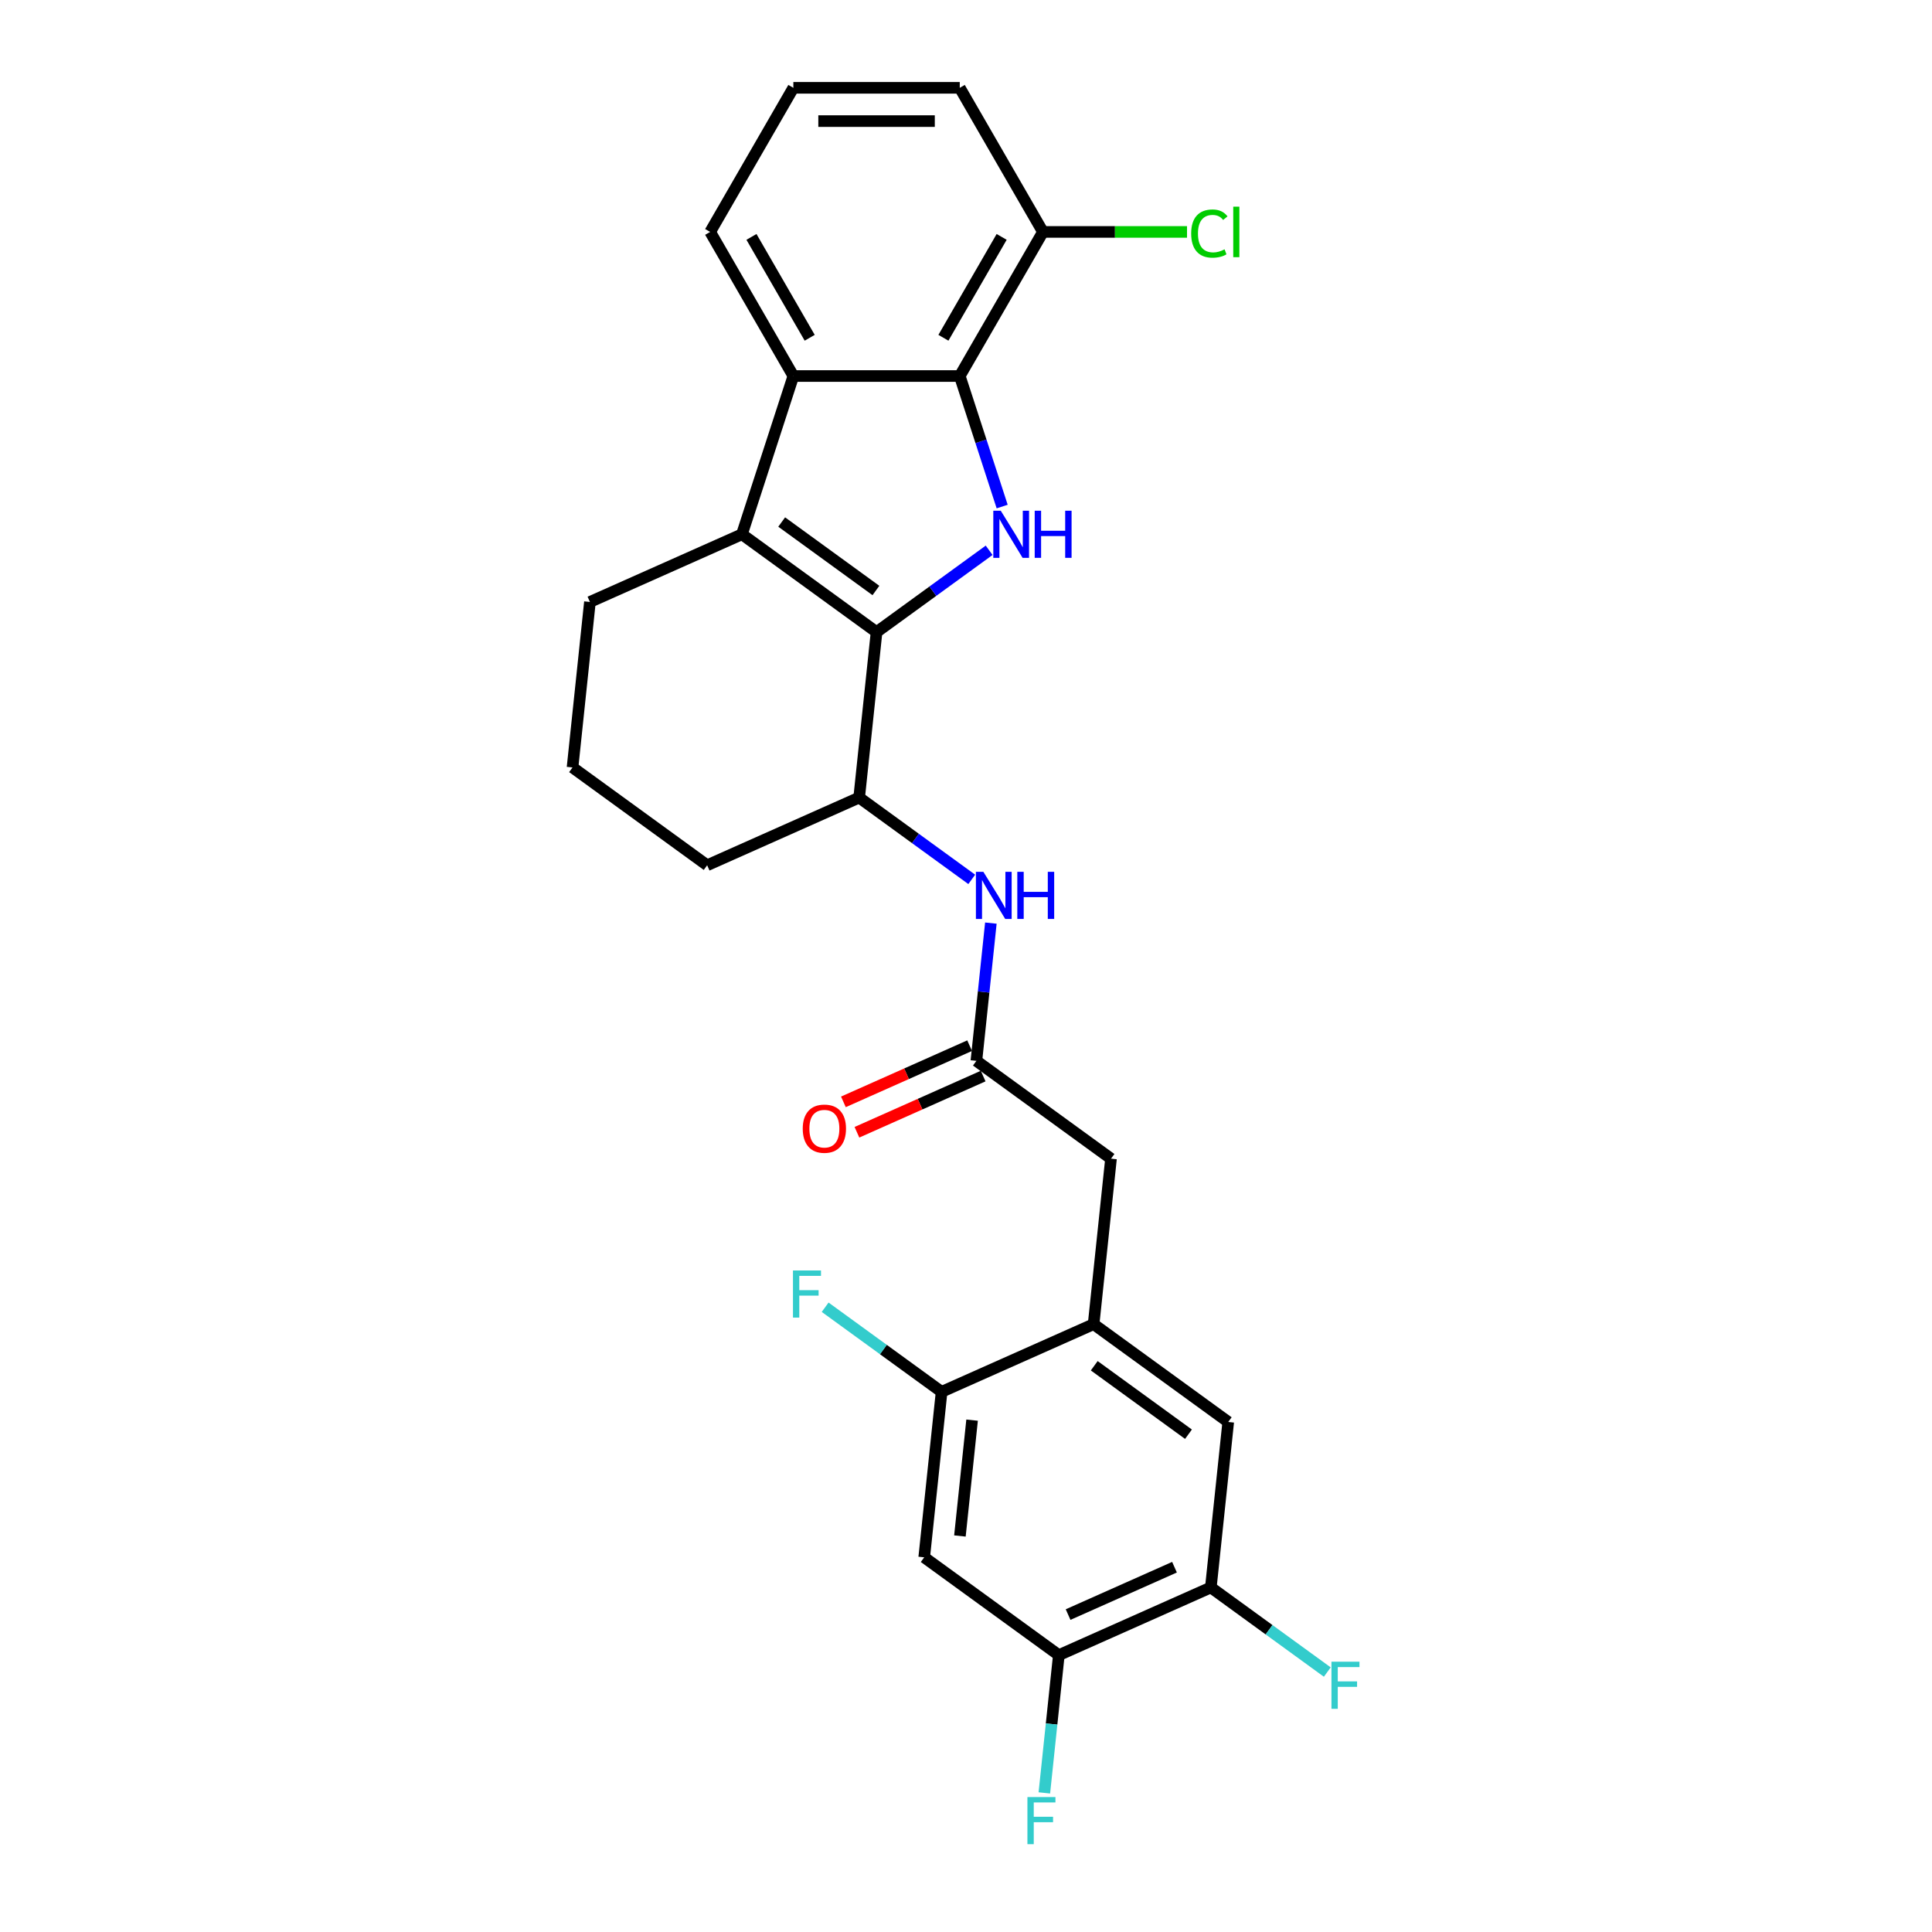 <?xml version='1.0' encoding='iso-8859-1'?>
<svg version='1.1' baseProfile='full'
              xmlns='http://www.w3.org/2000/svg'
                      xmlns:rdkit='http://www.rdkit.org/xml'
                      xmlns:xlink='http://www.w3.org/1999/xlink'
                  xml:space='preserve'
width='1000px' height='1000px' viewBox='0 0 1000 1000'>
<!-- END OF HEADER -->
<rect style='opacity:1.0;fill:#FFFFFF;stroke:none' width='1000' height='1000' x='0' y='0'> </rect>
<path class='bond-0' d='M 453.704,327.168 L 482.841,305.998' style='fill:none;fill-rule:evenodd;stroke:#000000;stroke-width:6px;stroke-linecap:butt;stroke-linejoin:miter;stroke-opacity:1' />
<path class='bond-0' d='M 482.841,305.998 L 511.979,284.828' style='fill:none;fill-rule:evenodd;stroke:#0000FF;stroke-width:6px;stroke-linecap:butt;stroke-linejoin:miter;stroke-opacity:1' />
<path class='bond-1' d='M 453.704,327.168 L 384.025,276.543' style='fill:none;fill-rule:evenodd;stroke:#000000;stroke-width:6px;stroke-linecap:butt;stroke-linejoin:miter;stroke-opacity:1' />
<path class='bond-1' d='M 453.377,305.638 L 404.602,270.201' style='fill:none;fill-rule:evenodd;stroke:#000000;stroke-width:6px;stroke-linecap:butt;stroke-linejoin:miter;stroke-opacity:1' />
<path class='bond-4' d='M 453.704,327.168 L 444.701,412.823' style='fill:none;fill-rule:evenodd;stroke:#000000;stroke-width:6px;stroke-linecap:butt;stroke-linejoin:miter;stroke-opacity:1' />
<path class='bond-2' d='M 518.72,262.195 L 507.744,228.413' style='fill:none;fill-rule:evenodd;stroke:#0000FF;stroke-width:6px;stroke-linecap:butt;stroke-linejoin:miter;stroke-opacity:1' />
<path class='bond-2' d='M 507.744,228.413 L 496.768,194.631' style='fill:none;fill-rule:evenodd;stroke:#000000;stroke-width:6px;stroke-linecap:butt;stroke-linejoin:miter;stroke-opacity:1' />
<path class='bond-3' d='M 384.025,276.543 L 410.64,194.631' style='fill:none;fill-rule:evenodd;stroke:#000000;stroke-width:6px;stroke-linecap:butt;stroke-linejoin:miter;stroke-opacity:1' />
<path class='bond-19' d='M 384.025,276.543 L 305.344,311.575' style='fill:none;fill-rule:evenodd;stroke:#000000;stroke-width:6px;stroke-linecap:butt;stroke-linejoin:miter;stroke-opacity:1' />
<path class='bond-14' d='M 496.768,194.631 L 539.831,120.043' style='fill:none;fill-rule:evenodd;stroke:#000000;stroke-width:6px;stroke-linecap:butt;stroke-linejoin:miter;stroke-opacity:1' />
<path class='bond-14' d='M 488.309,174.83 L 518.454,122.619' style='fill:none;fill-rule:evenodd;stroke:#000000;stroke-width:6px;stroke-linecap:butt;stroke-linejoin:miter;stroke-opacity:1' />
<path class='bond-26' d='M 496.768,194.631 L 410.64,194.631' style='fill:none;fill-rule:evenodd;stroke:#000000;stroke-width:6px;stroke-linecap:butt;stroke-linejoin:miter;stroke-opacity:1' />
<path class='bond-21' d='M 410.64,194.631 L 367.576,120.043' style='fill:none;fill-rule:evenodd;stroke:#000000;stroke-width:6px;stroke-linecap:butt;stroke-linejoin:miter;stroke-opacity:1' />
<path class='bond-21' d='M 419.098,174.83 L 388.954,122.619' style='fill:none;fill-rule:evenodd;stroke:#000000;stroke-width:6px;stroke-linecap:butt;stroke-linejoin:miter;stroke-opacity:1' />
<path class='bond-8' d='M 444.701,412.823 L 473.839,433.993' style='fill:none;fill-rule:evenodd;stroke:#000000;stroke-width:6px;stroke-linecap:butt;stroke-linejoin:miter;stroke-opacity:1' />
<path class='bond-8' d='M 473.839,433.993 L 502.976,455.163' style='fill:none;fill-rule:evenodd;stroke:#0000FF;stroke-width:6px;stroke-linecap:butt;stroke-linejoin:miter;stroke-opacity:1' />
<path class='bond-22' d='M 444.701,412.823 L 366.02,447.855' style='fill:none;fill-rule:evenodd;stroke:#000000;stroke-width:6px;stroke-linecap:butt;stroke-linejoin:miter;stroke-opacity:1' />
<path class='bond-5' d='M 566.053,685.383 L 575.055,599.728' style='fill:none;fill-rule:evenodd;stroke:#000000;stroke-width:6px;stroke-linecap:butt;stroke-linejoin:miter;stroke-opacity:1' />
<path class='bond-9' d='M 566.053,685.383 L 487.371,720.414' style='fill:none;fill-rule:evenodd;stroke:#000000;stroke-width:6px;stroke-linecap:butt;stroke-linejoin:miter;stroke-opacity:1' />
<path class='bond-12' d='M 566.053,685.383 L 635.731,736.008' style='fill:none;fill-rule:evenodd;stroke:#000000;stroke-width:6px;stroke-linecap:butt;stroke-linejoin:miter;stroke-opacity:1' />
<path class='bond-12' d='M 566.379,706.913 L 615.154,742.35' style='fill:none;fill-rule:evenodd;stroke:#000000;stroke-width:6px;stroke-linecap:butt;stroke-linejoin:miter;stroke-opacity:1' />
<path class='bond-6' d='M 505.377,549.103 L 509.124,513.45' style='fill:none;fill-rule:evenodd;stroke:#000000;stroke-width:6px;stroke-linecap:butt;stroke-linejoin:miter;stroke-opacity:1' />
<path class='bond-6' d='M 509.124,513.45 L 512.871,477.797' style='fill:none;fill-rule:evenodd;stroke:#0000FF;stroke-width:6px;stroke-linecap:butt;stroke-linejoin:miter;stroke-opacity:1' />
<path class='bond-13' d='M 505.377,549.103 L 575.055,599.728' style='fill:none;fill-rule:evenodd;stroke:#000000;stroke-width:6px;stroke-linecap:butt;stroke-linejoin:miter;stroke-opacity:1' />
<path class='bond-15' d='M 501.874,541.235 L 469.208,555.779' style='fill:none;fill-rule:evenodd;stroke:#000000;stroke-width:6px;stroke-linecap:butt;stroke-linejoin:miter;stroke-opacity:1' />
<path class='bond-15' d='M 469.208,555.779 L 436.542,570.323' style='fill:none;fill-rule:evenodd;stroke:#FF0000;stroke-width:6px;stroke-linecap:butt;stroke-linejoin:miter;stroke-opacity:1' />
<path class='bond-15' d='M 508.88,556.971 L 476.214,571.515' style='fill:none;fill-rule:evenodd;stroke:#000000;stroke-width:6px;stroke-linecap:butt;stroke-linejoin:miter;stroke-opacity:1' />
<path class='bond-15' d='M 476.214,571.515 L 443.548,586.059' style='fill:none;fill-rule:evenodd;stroke:#FF0000;stroke-width:6px;stroke-linecap:butt;stroke-linejoin:miter;stroke-opacity:1' />
<path class='bond-7' d='M 478.369,806.07 L 487.371,720.414' style='fill:none;fill-rule:evenodd;stroke:#000000;stroke-width:6px;stroke-linecap:butt;stroke-linejoin:miter;stroke-opacity:1' />
<path class='bond-7' d='M 496.85,795.022 L 503.152,735.063' style='fill:none;fill-rule:evenodd;stroke:#000000;stroke-width:6px;stroke-linecap:butt;stroke-linejoin:miter;stroke-opacity:1' />
<path class='bond-29' d='M 478.369,806.07 L 548.047,856.694' style='fill:none;fill-rule:evenodd;stroke:#000000;stroke-width:6px;stroke-linecap:butt;stroke-linejoin:miter;stroke-opacity:1' />
<path class='bond-16' d='M 487.371,720.414 L 457.235,698.519' style='fill:none;fill-rule:evenodd;stroke:#000000;stroke-width:6px;stroke-linecap:butt;stroke-linejoin:miter;stroke-opacity:1' />
<path class='bond-16' d='M 457.235,698.519 L 427.098,676.623' style='fill:none;fill-rule:evenodd;stroke:#33CCCC;stroke-width:6px;stroke-linecap:butt;stroke-linejoin:miter;stroke-opacity:1' />
<path class='bond-10' d='M 548.047,856.694 L 626.728,821.663' style='fill:none;fill-rule:evenodd;stroke:#000000;stroke-width:6px;stroke-linecap:butt;stroke-linejoin:miter;stroke-opacity:1' />
<path class='bond-10' d='M 552.843,835.703 L 607.92,811.182' style='fill:none;fill-rule:evenodd;stroke:#000000;stroke-width:6px;stroke-linecap:butt;stroke-linejoin:miter;stroke-opacity:1' />
<path class='bond-17' d='M 548.047,856.694 L 544.3,892.348' style='fill:none;fill-rule:evenodd;stroke:#000000;stroke-width:6px;stroke-linecap:butt;stroke-linejoin:miter;stroke-opacity:1' />
<path class='bond-17' d='M 544.3,892.348 L 540.552,928.001' style='fill:none;fill-rule:evenodd;stroke:#33CCCC;stroke-width:6px;stroke-linecap:butt;stroke-linejoin:miter;stroke-opacity:1' />
<path class='bond-11' d='M 626.728,821.663 L 635.731,736.008' style='fill:none;fill-rule:evenodd;stroke:#000000;stroke-width:6px;stroke-linecap:butt;stroke-linejoin:miter;stroke-opacity:1' />
<path class='bond-18' d='M 626.728,821.663 L 656.865,843.559' style='fill:none;fill-rule:evenodd;stroke:#000000;stroke-width:6px;stroke-linecap:butt;stroke-linejoin:miter;stroke-opacity:1' />
<path class='bond-18' d='M 656.865,843.559 L 687.002,865.454' style='fill:none;fill-rule:evenodd;stroke:#33CCCC;stroke-width:6px;stroke-linecap:butt;stroke-linejoin:miter;stroke-opacity:1' />
<path class='bond-20' d='M 539.831,120.043 L 577.116,120.043' style='fill:none;fill-rule:evenodd;stroke:#000000;stroke-width:6px;stroke-linecap:butt;stroke-linejoin:miter;stroke-opacity:1' />
<path class='bond-20' d='M 577.116,120.043 L 614.4,120.043' style='fill:none;fill-rule:evenodd;stroke:#00CC00;stroke-width:6px;stroke-linecap:butt;stroke-linejoin:miter;stroke-opacity:1' />
<path class='bond-25' d='M 539.831,120.043 L 496.768,45.455' style='fill:none;fill-rule:evenodd;stroke:#000000;stroke-width:6px;stroke-linecap:butt;stroke-linejoin:miter;stroke-opacity:1' />
<path class='bond-27' d='M 305.344,311.575 L 296.341,397.23' style='fill:none;fill-rule:evenodd;stroke:#000000;stroke-width:6px;stroke-linecap:butt;stroke-linejoin:miter;stroke-opacity:1' />
<path class='bond-24' d='M 367.576,120.043 L 410.64,45.455' style='fill:none;fill-rule:evenodd;stroke:#000000;stroke-width:6px;stroke-linecap:butt;stroke-linejoin:miter;stroke-opacity:1' />
<path class='bond-23' d='M 366.02,447.855 L 296.341,397.23' style='fill:none;fill-rule:evenodd;stroke:#000000;stroke-width:6px;stroke-linecap:butt;stroke-linejoin:miter;stroke-opacity:1' />
<path class='bond-28' d='M 410.64,45.455 L 496.768,45.455' style='fill:none;fill-rule:evenodd;stroke:#000000;stroke-width:6px;stroke-linecap:butt;stroke-linejoin:miter;stroke-opacity:1' />
<path class='bond-28' d='M 423.559,62.68 L 483.848,62.68' style='fill:none;fill-rule:evenodd;stroke:#000000;stroke-width:6px;stroke-linecap:butt;stroke-linejoin:miter;stroke-opacity:1' />
<path  class='atom-1' d='M 517.991 264.348
L 525.983 277.267
Q 526.776 278.542, 528.05 280.85
Q 529.325 283.158, 529.394 283.296
L 529.394 264.348
L 532.632 264.348
L 532.632 288.739
L 529.291 288.739
L 520.712 274.614
Q 519.713 272.961, 518.645 271.066
Q 517.612 269.171, 517.302 268.585
L 517.302 288.739
L 514.132 288.739
L 514.132 264.348
L 517.991 264.348
' fill='#0000FF'/>
<path  class='atom-1' d='M 535.561 264.348
L 538.868 264.348
L 538.868 274.718
L 551.339 274.718
L 551.339 264.348
L 554.647 264.348
L 554.647 288.739
L 551.339 288.739
L 551.339 277.474
L 538.868 277.474
L 538.868 288.739
L 535.561 288.739
L 535.561 264.348
' fill='#0000FF'/>
<path  class='atom-9' d='M 508.988 451.252
L 516.981 464.171
Q 517.773 465.446, 519.048 467.754
Q 520.322 470.062, 520.391 470.2
L 520.391 451.252
L 523.63 451.252
L 523.63 475.643
L 520.288 475.643
L 511.71 461.519
Q 510.711 459.865, 509.643 457.97
Q 508.609 456.075, 508.299 455.49
L 508.299 475.643
L 505.129 475.643
L 505.129 451.252
L 508.988 451.252
' fill='#0000FF'/>
<path  class='atom-9' d='M 526.558 451.252
L 529.865 451.252
L 529.865 461.622
L 542.336 461.622
L 542.336 451.252
L 545.644 451.252
L 545.644 475.643
L 542.336 475.643
L 542.336 464.378
L 529.865 464.378
L 529.865 475.643
L 526.558 475.643
L 526.558 451.252
' fill='#0000FF'/>
<path  class='atom-16' d='M 415.499 584.203
Q 415.499 578.347, 418.393 575.074
Q 421.287 571.801, 426.696 571.801
Q 432.104 571.801, 434.998 575.074
Q 437.892 578.347, 437.892 584.203
Q 437.892 590.129, 434.964 593.505
Q 432.035 596.847, 426.696 596.847
Q 421.321 596.847, 418.393 593.505
Q 415.499 590.163, 415.499 584.203
M 426.696 594.091
Q 430.416 594.091, 432.414 591.61
Q 434.447 589.095, 434.447 584.203
Q 434.447 579.415, 432.414 577.003
Q 430.416 574.557, 426.696 574.557
Q 422.975 574.557, 420.942 576.969
Q 418.944 579.38, 418.944 584.203
Q 418.944 589.13, 420.942 591.61
Q 422.975 594.091, 426.696 594.091
' fill='#FF0000'/>
<path  class='atom-17' d='M 410.441 657.594
L 424.945 657.594
L 424.945 660.385
L 413.714 660.385
L 413.714 667.792
L 423.704 667.792
L 423.704 670.617
L 413.714 670.617
L 413.714 681.986
L 410.441 681.986
L 410.441 657.594
' fill='#33CCCC'/>
<path  class='atom-18' d='M 531.792 930.154
L 546.296 930.154
L 546.296 932.945
L 535.065 932.945
L 535.065 940.352
L 545.056 940.352
L 545.056 943.177
L 535.065 943.177
L 535.065 954.545
L 531.792 954.545
L 531.792 930.154
' fill='#33CCCC'/>
<path  class='atom-19' d='M 689.155 860.092
L 703.659 860.092
L 703.659 862.882
L 692.428 862.882
L 692.428 870.289
L 702.418 870.289
L 702.418 873.114
L 692.428 873.114
L 692.428 884.483
L 689.155 884.483
L 689.155 860.092
' fill='#33CCCC'/>
<path  class='atom-21' d='M 616.553 120.887
Q 616.553 114.824, 619.378 111.654
Q 622.238 108.45, 627.647 108.45
Q 632.676 108.45, 635.364 111.999
L 633.09 113.859
Q 631.126 111.275, 627.647 111.275
Q 623.96 111.275, 621.997 113.756
Q 620.067 116.202, 620.067 120.887
Q 620.067 125.71, 622.066 128.191
Q 624.098 130.671, 628.026 130.671
Q 630.713 130.671, 633.848 129.052
L 634.812 131.636
Q 633.538 132.463, 631.608 132.945
Q 629.679 133.427, 627.543 133.427
Q 622.238 133.427, 619.378 130.189
Q 616.553 126.95, 616.553 120.887
' fill='#00CC00'/>
<path  class='atom-21' d='M 638.326 106.969
L 641.496 106.969
L 641.496 133.117
L 638.326 133.117
L 638.326 106.969
' fill='#00CC00'/>
</svg>
